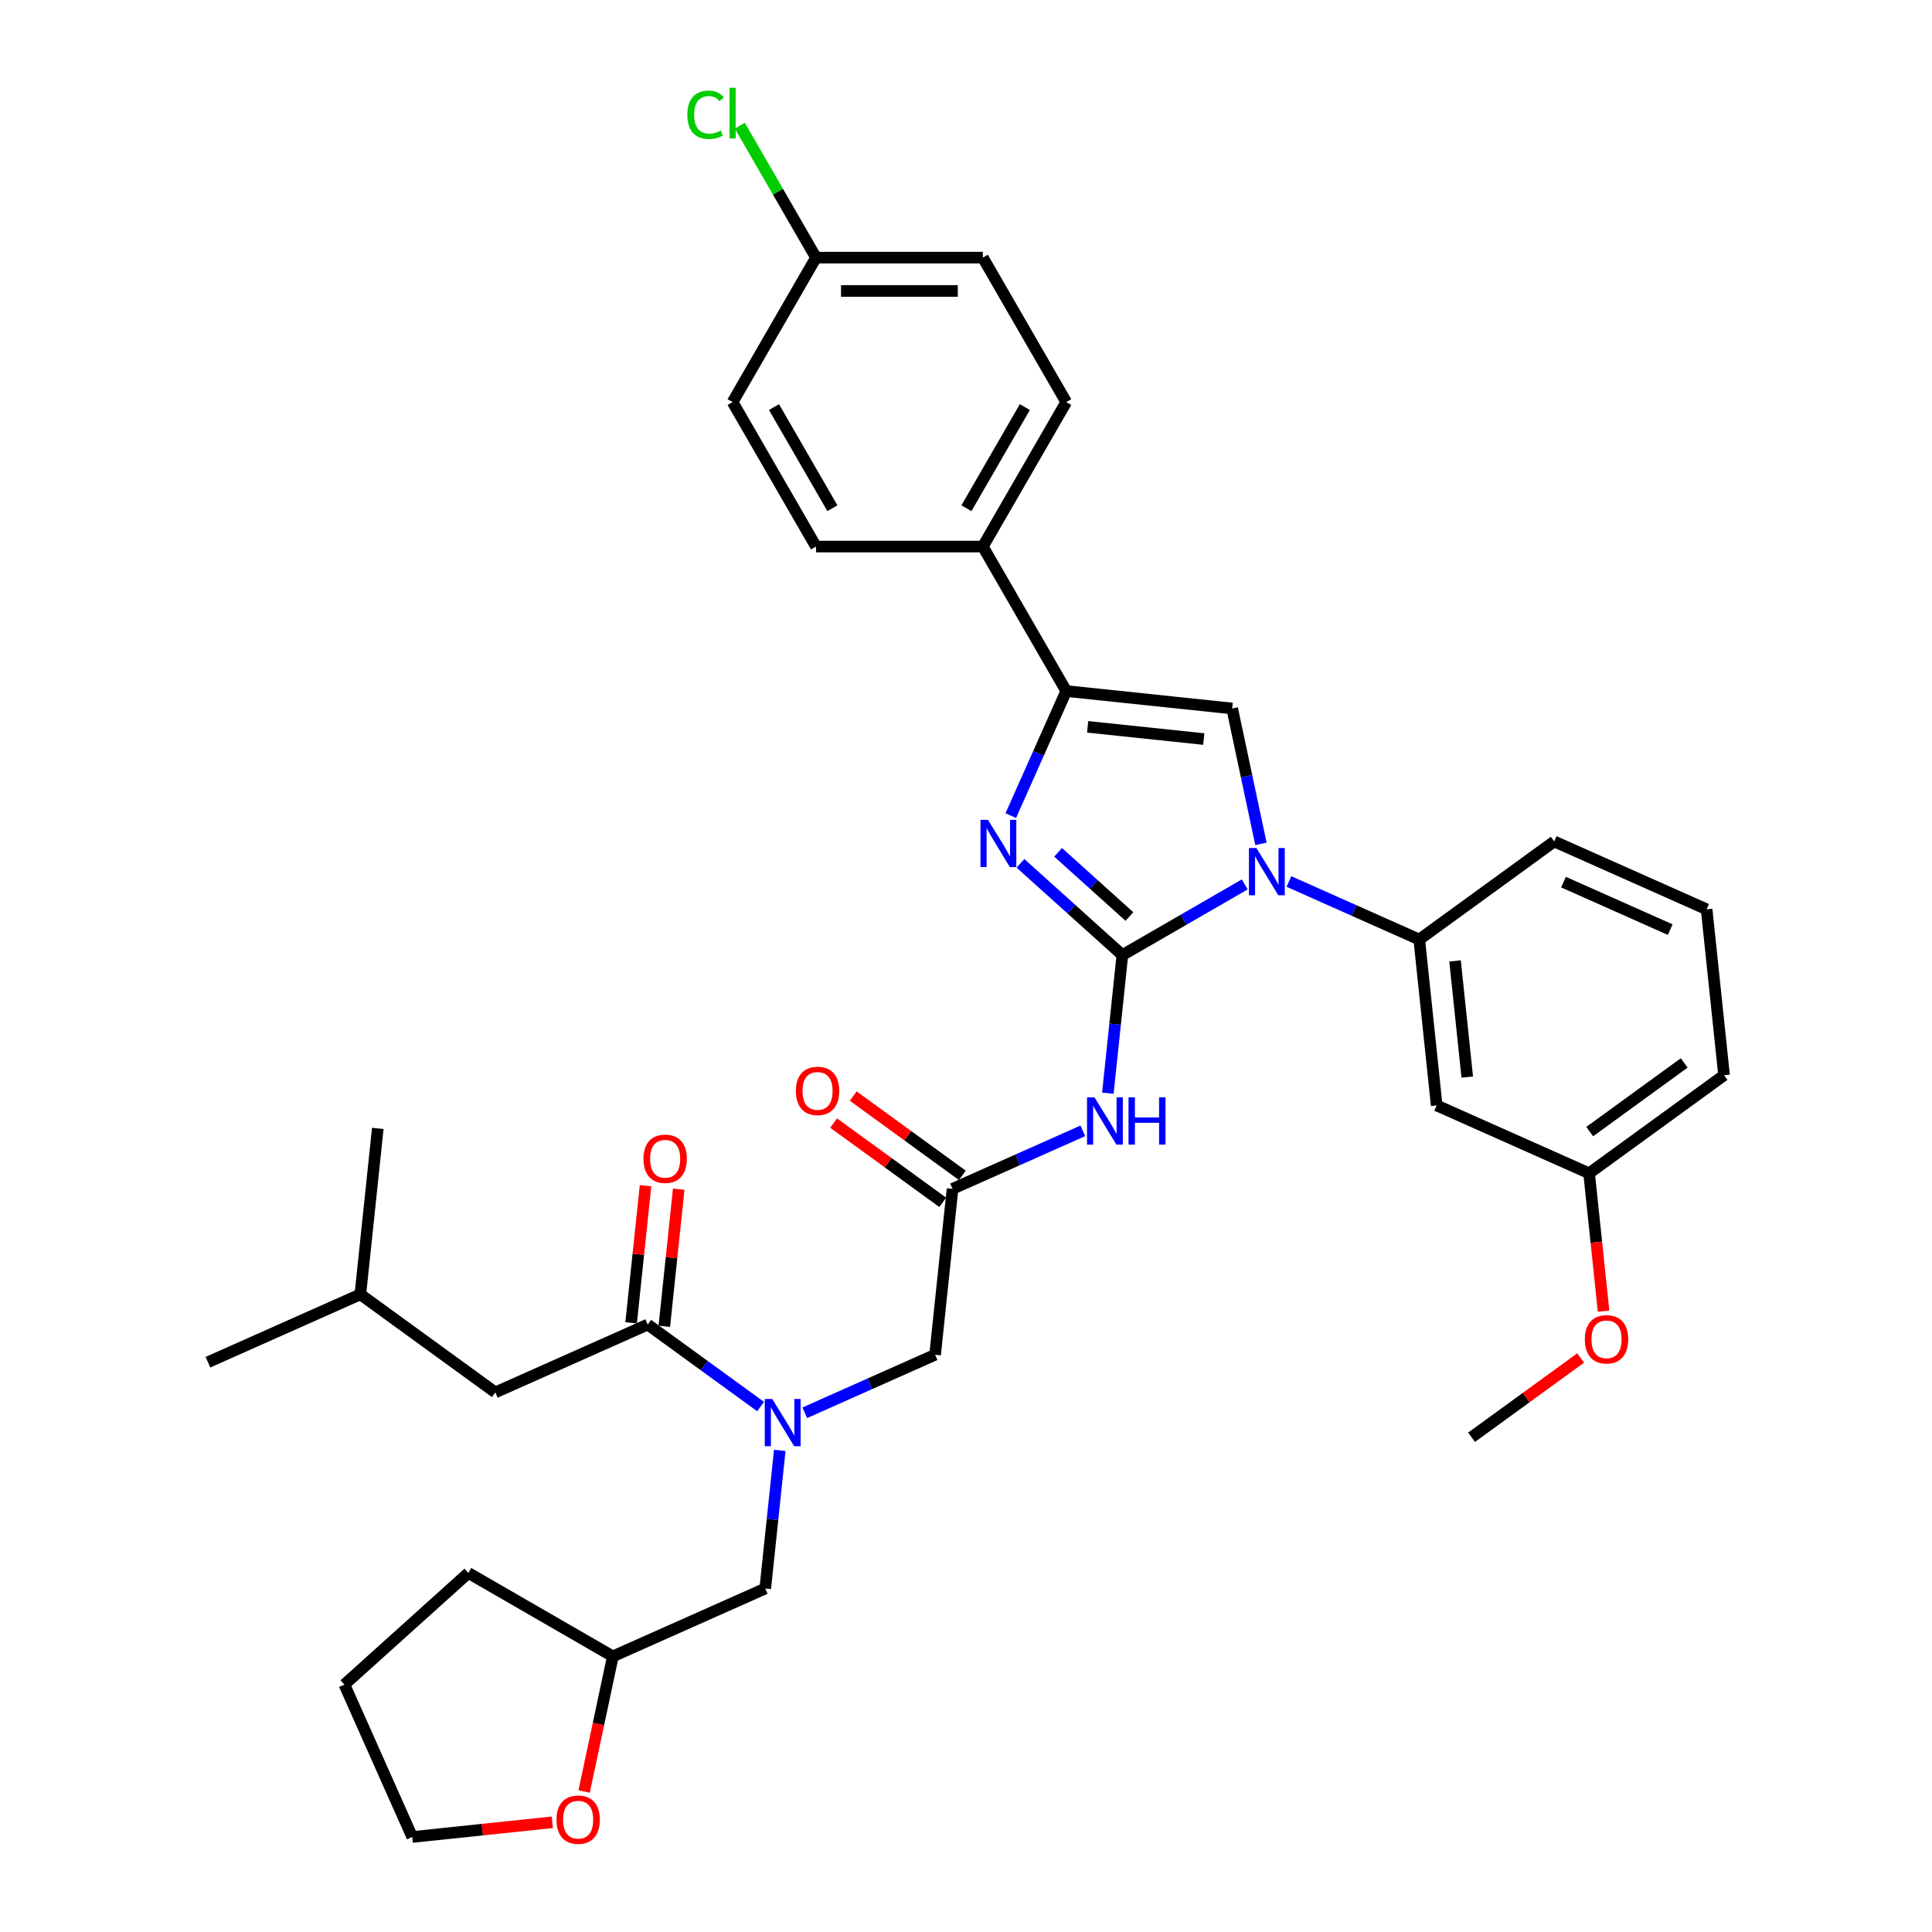 <?xml version='1.0' encoding='iso-8859-1'?>
<svg version='1.1' baseProfile='full'
              xmlns='http://www.w3.org/2000/svg'
                      xmlns:rdkit='http://www.rdkit.org/xml'
                      xmlns:xlink='http://www.w3.org/1999/xlink'
                  xml:space='preserve'
width='1000px' height='1000px' viewBox='0 0 1000 1000'>
<!-- END OF HEADER -->
<rect style='opacity:1.0;fill:#FFFFFF;stroke:none' width='1000' height='1000' x='0' y='0'> </rect>
<path class='bond-0' d='M 416.549,731.251 L 450.274,716.235' style='fill:none;fill-rule:evenodd;stroke:#0000FF;stroke-width:6px;stroke-linecap:butt;stroke-linejoin:miter;stroke-opacity:1' />
<path class='bond-0' d='M 450.274,716.235 L 484,701.22' style='fill:none;fill-rule:evenodd;stroke:#000000;stroke-width:6px;stroke-linecap:butt;stroke-linejoin:miter;stroke-opacity:1' />
<path class='bond-1' d='M 393.683,728.035 L 364.471,706.811' style='fill:none;fill-rule:evenodd;stroke:#0000FF;stroke-width:6px;stroke-linecap:butt;stroke-linejoin:miter;stroke-opacity:1' />
<path class='bond-1' d='M 364.471,706.811 L 335.258,685.586' style='fill:none;fill-rule:evenodd;stroke:#000000;stroke-width:6px;stroke-linecap:butt;stroke-linejoin:miter;stroke-opacity:1' />
<path class='bond-2' d='M 403.604,750.727 L 399.847,786.472' style='fill:none;fill-rule:evenodd;stroke:#0000FF;stroke-width:6px;stroke-linecap:butt;stroke-linejoin:miter;stroke-opacity:1' />
<path class='bond-2' d='M 399.847,786.472 L 396.09,822.217' style='fill:none;fill-rule:evenodd;stroke:#000000;stroke-width:6px;stroke-linecap:butt;stroke-linejoin:miter;stroke-opacity:1' />
<path class='bond-3' d='M 256.375,720.708 L 186.517,669.953' style='fill:none;fill-rule:evenodd;stroke:#000000;stroke-width:6px;stroke-linecap:butt;stroke-linejoin:miter;stroke-opacity:1' />
<path class='bond-4' d='M 256.375,720.708 L 335.258,685.586' style='fill:none;fill-rule:evenodd;stroke:#000000;stroke-width:6px;stroke-linecap:butt;stroke-linejoin:miter;stroke-opacity:1' />
<path class='bond-5' d='M 343.846,686.489 L 347.576,651.003' style='fill:none;fill-rule:evenodd;stroke:#000000;stroke-width:6px;stroke-linecap:butt;stroke-linejoin:miter;stroke-opacity:1' />
<path class='bond-5' d='M 347.576,651.003 L 351.305,615.517' style='fill:none;fill-rule:evenodd;stroke:#FF0000;stroke-width:6px;stroke-linecap:butt;stroke-linejoin:miter;stroke-opacity:1' />
<path class='bond-5' d='M 326.671,684.684 L 330.4,649.198' style='fill:none;fill-rule:evenodd;stroke:#000000;stroke-width:6px;stroke-linecap:butt;stroke-linejoin:miter;stroke-opacity:1' />
<path class='bond-5' d='M 330.4,649.198 L 334.13,613.712' style='fill:none;fill-rule:evenodd;stroke:#FF0000;stroke-width:6px;stroke-linecap:butt;stroke-linejoin:miter;stroke-opacity:1' />
<path class='bond-6' d='M 186.517,669.953 L 107.633,705.074' style='fill:none;fill-rule:evenodd;stroke:#000000;stroke-width:6px;stroke-linecap:butt;stroke-linejoin:miter;stroke-opacity:1' />
<path class='bond-7' d='M 186.517,669.953 L 195.543,584.077' style='fill:none;fill-rule:evenodd;stroke:#000000;stroke-width:6px;stroke-linecap:butt;stroke-linejoin:miter;stroke-opacity:1' />
<path class='bond-8' d='M 302.341,927.276 L 309.774,892.307' style='fill:none;fill-rule:evenodd;stroke:#FF0000;stroke-width:6px;stroke-linecap:butt;stroke-linejoin:miter;stroke-opacity:1' />
<path class='bond-8' d='M 309.774,892.307 L 317.206,857.338' style='fill:none;fill-rule:evenodd;stroke:#000000;stroke-width:6px;stroke-linecap:butt;stroke-linejoin:miter;stroke-opacity:1' />
<path class='bond-9' d='M 285.869,943.207 L 249.623,947.017' style='fill:none;fill-rule:evenodd;stroke:#FF0000;stroke-width:6px;stroke-linecap:butt;stroke-linejoin:miter;stroke-opacity:1' />
<path class='bond-9' d='M 249.623,947.017 L 213.377,950.826' style='fill:none;fill-rule:evenodd;stroke:#000000;stroke-width:6px;stroke-linecap:butt;stroke-linejoin:miter;stroke-opacity:1' />
<path class='bond-10' d='M 317.206,857.338 L 396.09,822.217' style='fill:none;fill-rule:evenodd;stroke:#000000;stroke-width:6px;stroke-linecap:butt;stroke-linejoin:miter;stroke-opacity:1' />
<path class='bond-11' d='M 317.206,857.338 L 242.426,814.164' style='fill:none;fill-rule:evenodd;stroke:#000000;stroke-width:6px;stroke-linecap:butt;stroke-linejoin:miter;stroke-opacity:1' />
<path class='bond-12' d='M 560.477,585.313 L 526.751,600.328' style='fill:none;fill-rule:evenodd;stroke:#0000FF;stroke-width:6px;stroke-linecap:butt;stroke-linejoin:miter;stroke-opacity:1' />
<path class='bond-12' d='M 526.751,600.328 L 493.026,615.344' style='fill:none;fill-rule:evenodd;stroke:#000000;stroke-width:6px;stroke-linecap:butt;stroke-linejoin:miter;stroke-opacity:1' />
<path class='bond-13' d='M 573.421,565.837 L 577.178,530.092' style='fill:none;fill-rule:evenodd;stroke:#0000FF;stroke-width:6px;stroke-linecap:butt;stroke-linejoin:miter;stroke-opacity:1' />
<path class='bond-13' d='M 577.178,530.092 L 580.935,494.346' style='fill:none;fill-rule:evenodd;stroke:#000000;stroke-width:6px;stroke-linecap:butt;stroke-linejoin:miter;stroke-opacity:1' />
<path class='bond-14' d='M 498.101,608.358 L 469.864,587.843' style='fill:none;fill-rule:evenodd;stroke:#000000;stroke-width:6px;stroke-linecap:butt;stroke-linejoin:miter;stroke-opacity:1' />
<path class='bond-14' d='M 469.864,587.843 L 441.627,567.327' style='fill:none;fill-rule:evenodd;stroke:#FF0000;stroke-width:6px;stroke-linecap:butt;stroke-linejoin:miter;stroke-opacity:1' />
<path class='bond-14' d='M 487.95,622.33 L 459.713,601.814' style='fill:none;fill-rule:evenodd;stroke:#000000;stroke-width:6px;stroke-linecap:butt;stroke-linejoin:miter;stroke-opacity:1' />
<path class='bond-14' d='M 459.713,601.814 L 431.477,581.299' style='fill:none;fill-rule:evenodd;stroke:#FF0000;stroke-width:6px;stroke-linecap:butt;stroke-linejoin:miter;stroke-opacity:1' />
<path class='bond-15' d='M 493.026,615.344 L 484,701.22' style='fill:none;fill-rule:evenodd;stroke:#000000;stroke-width:6px;stroke-linecap:butt;stroke-linejoin:miter;stroke-opacity:1' />
<path class='bond-16' d='M 644.283,457.773 L 612.609,476.06' style='fill:none;fill-rule:evenodd;stroke:#0000FF;stroke-width:6px;stroke-linecap:butt;stroke-linejoin:miter;stroke-opacity:1' />
<path class='bond-16' d='M 612.609,476.06 L 580.935,494.346' style='fill:none;fill-rule:evenodd;stroke:#000000;stroke-width:6px;stroke-linecap:butt;stroke-linejoin:miter;stroke-opacity:1' />
<path class='bond-17' d='M 652.658,436.786 L 645.21,401.748' style='fill:none;fill-rule:evenodd;stroke:#0000FF;stroke-width:6px;stroke-linecap:butt;stroke-linejoin:miter;stroke-opacity:1' />
<path class='bond-17' d='M 645.21,401.748 L 637.763,366.71' style='fill:none;fill-rule:evenodd;stroke:#000000;stroke-width:6px;stroke-linecap:butt;stroke-linejoin:miter;stroke-opacity:1' />
<path class='bond-18' d='M 667.148,456.262 L 700.874,471.278' style='fill:none;fill-rule:evenodd;stroke:#0000FF;stroke-width:6px;stroke-linecap:butt;stroke-linejoin:miter;stroke-opacity:1' />
<path class='bond-18' d='M 700.874,471.278 L 734.6,486.293' style='fill:none;fill-rule:evenodd;stroke:#000000;stroke-width:6px;stroke-linecap:butt;stroke-linejoin:miter;stroke-opacity:1' />
<path class='bond-19' d='M 580.935,494.346 L 554.567,470.604' style='fill:none;fill-rule:evenodd;stroke:#000000;stroke-width:6px;stroke-linecap:butt;stroke-linejoin:miter;stroke-opacity:1' />
<path class='bond-19' d='M 554.567,470.604 L 528.198,446.862' style='fill:none;fill-rule:evenodd;stroke:#0000FF;stroke-width:6px;stroke-linecap:butt;stroke-linejoin:miter;stroke-opacity:1' />
<path class='bond-19' d='M 584.581,474.39 L 566.123,457.77' style='fill:none;fill-rule:evenodd;stroke:#000000;stroke-width:6px;stroke-linecap:butt;stroke-linejoin:miter;stroke-opacity:1' />
<path class='bond-19' d='M 566.123,457.77 L 547.665,441.15' style='fill:none;fill-rule:evenodd;stroke:#0000FF;stroke-width:6px;stroke-linecap:butt;stroke-linejoin:miter;stroke-opacity:1' />
<path class='bond-20' d='M 523.171,422.182 L 537.529,389.933' style='fill:none;fill-rule:evenodd;stroke:#0000FF;stroke-width:6px;stroke-linecap:butt;stroke-linejoin:miter;stroke-opacity:1' />
<path class='bond-20' d='M 537.529,389.933 L 551.887,357.684' style='fill:none;fill-rule:evenodd;stroke:#000000;stroke-width:6px;stroke-linecap:butt;stroke-linejoin:miter;stroke-opacity:1' />
<path class='bond-21' d='M 551.887,357.684 L 508.712,282.904' style='fill:none;fill-rule:evenodd;stroke:#000000;stroke-width:6px;stroke-linecap:butt;stroke-linejoin:miter;stroke-opacity:1' />
<path class='bond-22' d='M 551.887,357.684 L 637.763,366.71' style='fill:none;fill-rule:evenodd;stroke:#000000;stroke-width:6px;stroke-linecap:butt;stroke-linejoin:miter;stroke-opacity:1' />
<path class='bond-22' d='M 562.963,376.213 L 623.076,382.531' style='fill:none;fill-rule:evenodd;stroke:#000000;stroke-width:6px;stroke-linecap:butt;stroke-linejoin:miter;stroke-opacity:1' />
<path class='bond-23' d='M 508.712,282.904 L 551.887,208.123' style='fill:none;fill-rule:evenodd;stroke:#000000;stroke-width:6px;stroke-linecap:butt;stroke-linejoin:miter;stroke-opacity:1' />
<path class='bond-23' d='M 500.232,263.052 L 530.455,210.705' style='fill:none;fill-rule:evenodd;stroke:#000000;stroke-width:6px;stroke-linecap:butt;stroke-linejoin:miter;stroke-opacity:1' />
<path class='bond-24' d='M 508.712,282.904 L 422.363,282.904' style='fill:none;fill-rule:evenodd;stroke:#000000;stroke-width:6px;stroke-linecap:butt;stroke-linejoin:miter;stroke-opacity:1' />
<path class='bond-25' d='M 551.887,208.123 L 508.712,133.343' style='fill:none;fill-rule:evenodd;stroke:#000000;stroke-width:6px;stroke-linecap:butt;stroke-linejoin:miter;stroke-opacity:1' />
<path class='bond-26' d='M 743.625,572.169 L 734.6,486.293' style='fill:none;fill-rule:evenodd;stroke:#000000;stroke-width:6px;stroke-linecap:butt;stroke-linejoin:miter;stroke-opacity:1' />
<path class='bond-26' d='M 759.447,557.483 L 753.129,497.37' style='fill:none;fill-rule:evenodd;stroke:#000000;stroke-width:6px;stroke-linecap:butt;stroke-linejoin:miter;stroke-opacity:1' />
<path class='bond-27' d='M 743.625,572.169 L 822.509,607.291' style='fill:none;fill-rule:evenodd;stroke:#000000;stroke-width:6px;stroke-linecap:butt;stroke-linejoin:miter;stroke-opacity:1' />
<path class='bond-28' d='M 734.6,486.293 L 804.457,435.539' style='fill:none;fill-rule:evenodd;stroke:#000000;stroke-width:6px;stroke-linecap:butt;stroke-linejoin:miter;stroke-opacity:1' />
<path class='bond-29' d='M 822.509,607.291 L 826.259,642.967' style='fill:none;fill-rule:evenodd;stroke:#000000;stroke-width:6px;stroke-linecap:butt;stroke-linejoin:miter;stroke-opacity:1' />
<path class='bond-29' d='M 826.259,642.967 L 830.009,678.643' style='fill:none;fill-rule:evenodd;stroke:#FF0000;stroke-width:6px;stroke-linecap:butt;stroke-linejoin:miter;stroke-opacity:1' />
<path class='bond-30' d='M 822.509,607.291 L 892.367,556.536' style='fill:none;fill-rule:evenodd;stroke:#000000;stroke-width:6px;stroke-linecap:butt;stroke-linejoin:miter;stroke-opacity:1' />
<path class='bond-30' d='M 822.837,585.706 L 871.737,550.178' style='fill:none;fill-rule:evenodd;stroke:#000000;stroke-width:6px;stroke-linecap:butt;stroke-linejoin:miter;stroke-opacity:1' />
<path class='bond-31' d='M 818.151,702.891 L 789.914,723.406' style='fill:none;fill-rule:evenodd;stroke:#FF0000;stroke-width:6px;stroke-linecap:butt;stroke-linejoin:miter;stroke-opacity:1' />
<path class='bond-31' d='M 789.914,723.406 L 761.677,743.921' style='fill:none;fill-rule:evenodd;stroke:#000000;stroke-width:6px;stroke-linecap:butt;stroke-linejoin:miter;stroke-opacity:1' />
<path class='bond-32' d='M 883.341,470.66 L 892.367,556.536' style='fill:none;fill-rule:evenodd;stroke:#000000;stroke-width:6px;stroke-linecap:butt;stroke-linejoin:miter;stroke-opacity:1' />
<path class='bond-33' d='M 883.341,470.66 L 804.457,435.539' style='fill:none;fill-rule:evenodd;stroke:#000000;stroke-width:6px;stroke-linecap:butt;stroke-linejoin:miter;stroke-opacity:1' />
<path class='bond-33' d='M 864.484,481.168 L 809.266,456.584' style='fill:none;fill-rule:evenodd;stroke:#000000;stroke-width:6px;stroke-linecap:butt;stroke-linejoin:miter;stroke-opacity:1' />
<path class='bond-34' d='M 422.363,282.904 L 379.189,208.123' style='fill:none;fill-rule:evenodd;stroke:#000000;stroke-width:6px;stroke-linecap:butt;stroke-linejoin:miter;stroke-opacity:1' />
<path class='bond-34' d='M 430.843,263.052 L 400.621,210.705' style='fill:none;fill-rule:evenodd;stroke:#000000;stroke-width:6px;stroke-linecap:butt;stroke-linejoin:miter;stroke-opacity:1' />
<path class='bond-35' d='M 422.363,133.343 L 379.189,208.123' style='fill:none;fill-rule:evenodd;stroke:#000000;stroke-width:6px;stroke-linecap:butt;stroke-linejoin:miter;stroke-opacity:1' />
<path class='bond-36' d='M 422.363,133.343 L 402.65,99.198' style='fill:none;fill-rule:evenodd;stroke:#000000;stroke-width:6px;stroke-linecap:butt;stroke-linejoin:miter;stroke-opacity:1' />
<path class='bond-36' d='M 402.65,99.198 L 382.936,65.053' style='fill:none;fill-rule:evenodd;stroke:#00CC00;stroke-width:6px;stroke-linecap:butt;stroke-linejoin:miter;stroke-opacity:1' />
<path class='bond-37' d='M 422.363,133.343 L 508.712,133.343' style='fill:none;fill-rule:evenodd;stroke:#000000;stroke-width:6px;stroke-linecap:butt;stroke-linejoin:miter;stroke-opacity:1' />
<path class='bond-37' d='M 435.316,150.613 L 495.76,150.613' style='fill:none;fill-rule:evenodd;stroke:#000000;stroke-width:6px;stroke-linecap:butt;stroke-linejoin:miter;stroke-opacity:1' />
<path class='bond-38' d='M 213.377,950.826 L 178.256,871.943' style='fill:none;fill-rule:evenodd;stroke:#000000;stroke-width:6px;stroke-linecap:butt;stroke-linejoin:miter;stroke-opacity:1' />
<path class='bond-39' d='M 242.426,814.164 L 178.256,871.943' style='fill:none;fill-rule:evenodd;stroke:#000000;stroke-width:6px;stroke-linecap:butt;stroke-linejoin:miter;stroke-opacity:1' />
<path  class='atom-0' d='M 399.711 724.114
L 407.724 737.066
Q 408.518 738.344, 409.796 740.658
Q 411.074 742.973, 411.143 743.111
L 411.143 724.114
L 414.39 724.114
L 414.39 748.568
L 411.04 748.568
L 402.439 734.407
Q 401.438 732.749, 400.367 730.849
Q 399.331 728.95, 399.02 728.362
L 399.02 748.568
L 395.842 748.568
L 395.842 724.114
L 399.711 724.114
' fill='#0000FF'/>
<path  class='atom-3' d='M 333.059 599.779
Q 333.059 593.908, 335.96 590.626
Q 338.861 587.345, 344.284 587.345
Q 349.707 587.345, 352.608 590.626
Q 355.51 593.908, 355.51 599.779
Q 355.51 605.72, 352.574 609.105
Q 349.638 612.456, 344.284 612.456
Q 338.896 612.456, 335.96 609.105
Q 333.059 605.755, 333.059 599.779
M 344.284 609.692
Q 348.014 609.692, 350.018 607.205
Q 352.056 604.684, 352.056 599.779
Q 352.056 594.978, 350.018 592.561
Q 348.014 590.108, 344.284 590.108
Q 340.554 590.108, 338.516 592.526
Q 336.513 594.944, 336.513 599.779
Q 336.513 604.719, 338.516 607.205
Q 340.554 609.692, 344.284 609.692
' fill='#FF0000'/>
<path  class='atom-6' d='M 288.028 941.869
Q 288.028 935.998, 290.929 932.716
Q 293.831 929.435, 299.253 929.435
Q 304.676 929.435, 307.577 932.716
Q 310.479 935.998, 310.479 941.869
Q 310.479 947.81, 307.543 951.195
Q 304.607 954.545, 299.253 954.545
Q 293.865 954.545, 290.929 951.195
Q 288.028 947.845, 288.028 941.869
M 299.253 951.782
Q 302.984 951.782, 304.987 949.295
Q 307.025 946.774, 307.025 941.869
Q 307.025 937.068, 304.987 934.651
Q 302.984 932.198, 299.253 932.198
Q 295.523 932.198, 293.485 934.616
Q 291.482 937.034, 291.482 941.869
Q 291.482 946.809, 293.485 949.295
Q 295.523 951.782, 299.253 951.782
' fill='#FF0000'/>
<path  class='atom-8' d='M 566.504 567.995
L 574.517 580.948
Q 575.312 582.226, 576.59 584.54
Q 577.868 586.854, 577.937 586.992
L 577.937 567.995
L 581.183 567.995
L 581.183 592.449
L 577.833 592.449
L 569.233 578.288
Q 568.231 576.63, 567.16 574.731
Q 566.124 572.831, 565.813 572.244
L 565.813 592.449
L 562.636 592.449
L 562.636 567.995
L 566.504 567.995
' fill='#0000FF'/>
<path  class='atom-8' d='M 584.119 567.995
L 587.435 567.995
L 587.435 578.392
L 599.938 578.392
L 599.938 567.995
L 603.254 567.995
L 603.254 592.449
L 599.938 592.449
L 599.938 581.155
L 587.435 581.155
L 587.435 592.449
L 584.119 592.449
L 584.119 567.995
' fill='#0000FF'/>
<path  class='atom-10' d='M 411.943 564.658
Q 411.943 558.786, 414.844 555.505
Q 417.745 552.224, 423.168 552.224
Q 428.591 552.224, 431.492 555.505
Q 434.393 558.786, 434.393 564.658
Q 434.393 570.599, 431.457 573.984
Q 428.522 577.334, 423.168 577.334
Q 417.78 577.334, 414.844 573.984
Q 411.943 570.634, 411.943 564.658
M 423.168 574.571
Q 426.898 574.571, 428.901 572.084
Q 430.939 569.563, 430.939 564.658
Q 430.939 559.857, 428.901 557.439
Q 426.898 554.987, 423.168 554.987
Q 419.438 554.987, 417.4 557.405
Q 415.397 559.823, 415.397 564.658
Q 415.397 569.597, 417.4 572.084
Q 419.438 574.571, 423.168 574.571
' fill='#FF0000'/>
<path  class='atom-12' d='M 650.31 438.945
L 658.324 451.897
Q 659.118 453.175, 660.396 455.489
Q 661.674 457.804, 661.743 457.942
L 661.743 438.945
L 664.99 438.945
L 664.99 463.399
L 661.639 463.399
L 653.039 449.238
Q 652.037 447.58, 650.967 445.68
Q 649.93 443.781, 649.62 443.193
L 649.62 463.399
L 646.442 463.399
L 646.442 438.945
L 650.31 438.945
' fill='#0000FF'/>
<path  class='atom-14' d='M 511.36 424.341
L 519.373 437.293
Q 520.168 438.571, 521.446 440.885
Q 522.724 443.199, 522.793 443.337
L 522.793 424.341
L 526.039 424.341
L 526.039 448.795
L 522.689 448.795
L 514.089 434.634
Q 513.087 432.976, 512.016 431.076
Q 510.98 429.176, 510.669 428.589
L 510.669 448.795
L 507.492 448.795
L 507.492 424.341
L 511.36 424.341
' fill='#0000FF'/>
<path  class='atom-22' d='M 820.31 693.236
Q 820.31 687.364, 823.211 684.083
Q 826.112 680.801, 831.535 680.801
Q 836.958 680.801, 839.859 684.083
Q 842.76 687.364, 842.76 693.236
Q 842.76 699.176, 839.825 702.561
Q 836.889 705.912, 831.535 705.912
Q 826.147 705.912, 823.211 702.561
Q 820.31 699.211, 820.31 693.236
M 831.535 703.148
Q 835.265 703.148, 837.269 700.662
Q 839.307 698.14, 839.307 693.236
Q 839.307 688.435, 837.269 686.017
Q 835.265 683.565, 831.535 683.565
Q 827.805 683.565, 825.767 685.982
Q 823.764 688.4, 823.764 693.236
Q 823.764 698.175, 825.767 700.662
Q 827.805 703.148, 831.535 703.148
' fill='#FF0000'/>
<path  class='atom-31' d='M 355.771 59.408
Q 355.771 53.33, 358.603 50.152
Q 361.47 46.94, 366.893 46.94
Q 371.936 46.94, 374.63 50.497
L 372.35 52.362
Q 370.381 49.772, 366.893 49.772
Q 363.197 49.772, 361.228 52.259
Q 359.294 54.711, 359.294 59.408
Q 359.294 64.244, 361.297 66.731
Q 363.335 69.218, 367.273 69.218
Q 369.967 69.218, 373.11 67.594
L 374.077 70.185
Q 372.799 71.014, 370.865 71.497
Q 368.931 71.981, 366.789 71.981
Q 361.47 71.981, 358.603 68.734
Q 355.771 65.487, 355.771 59.408
' fill='#00CC00'/>
<path  class='atom-31' d='M 377.6 45.455
L 380.778 45.455
L 380.778 71.67
L 377.6 71.67
L 377.6 45.455
' fill='#00CC00'/>
</svg>
